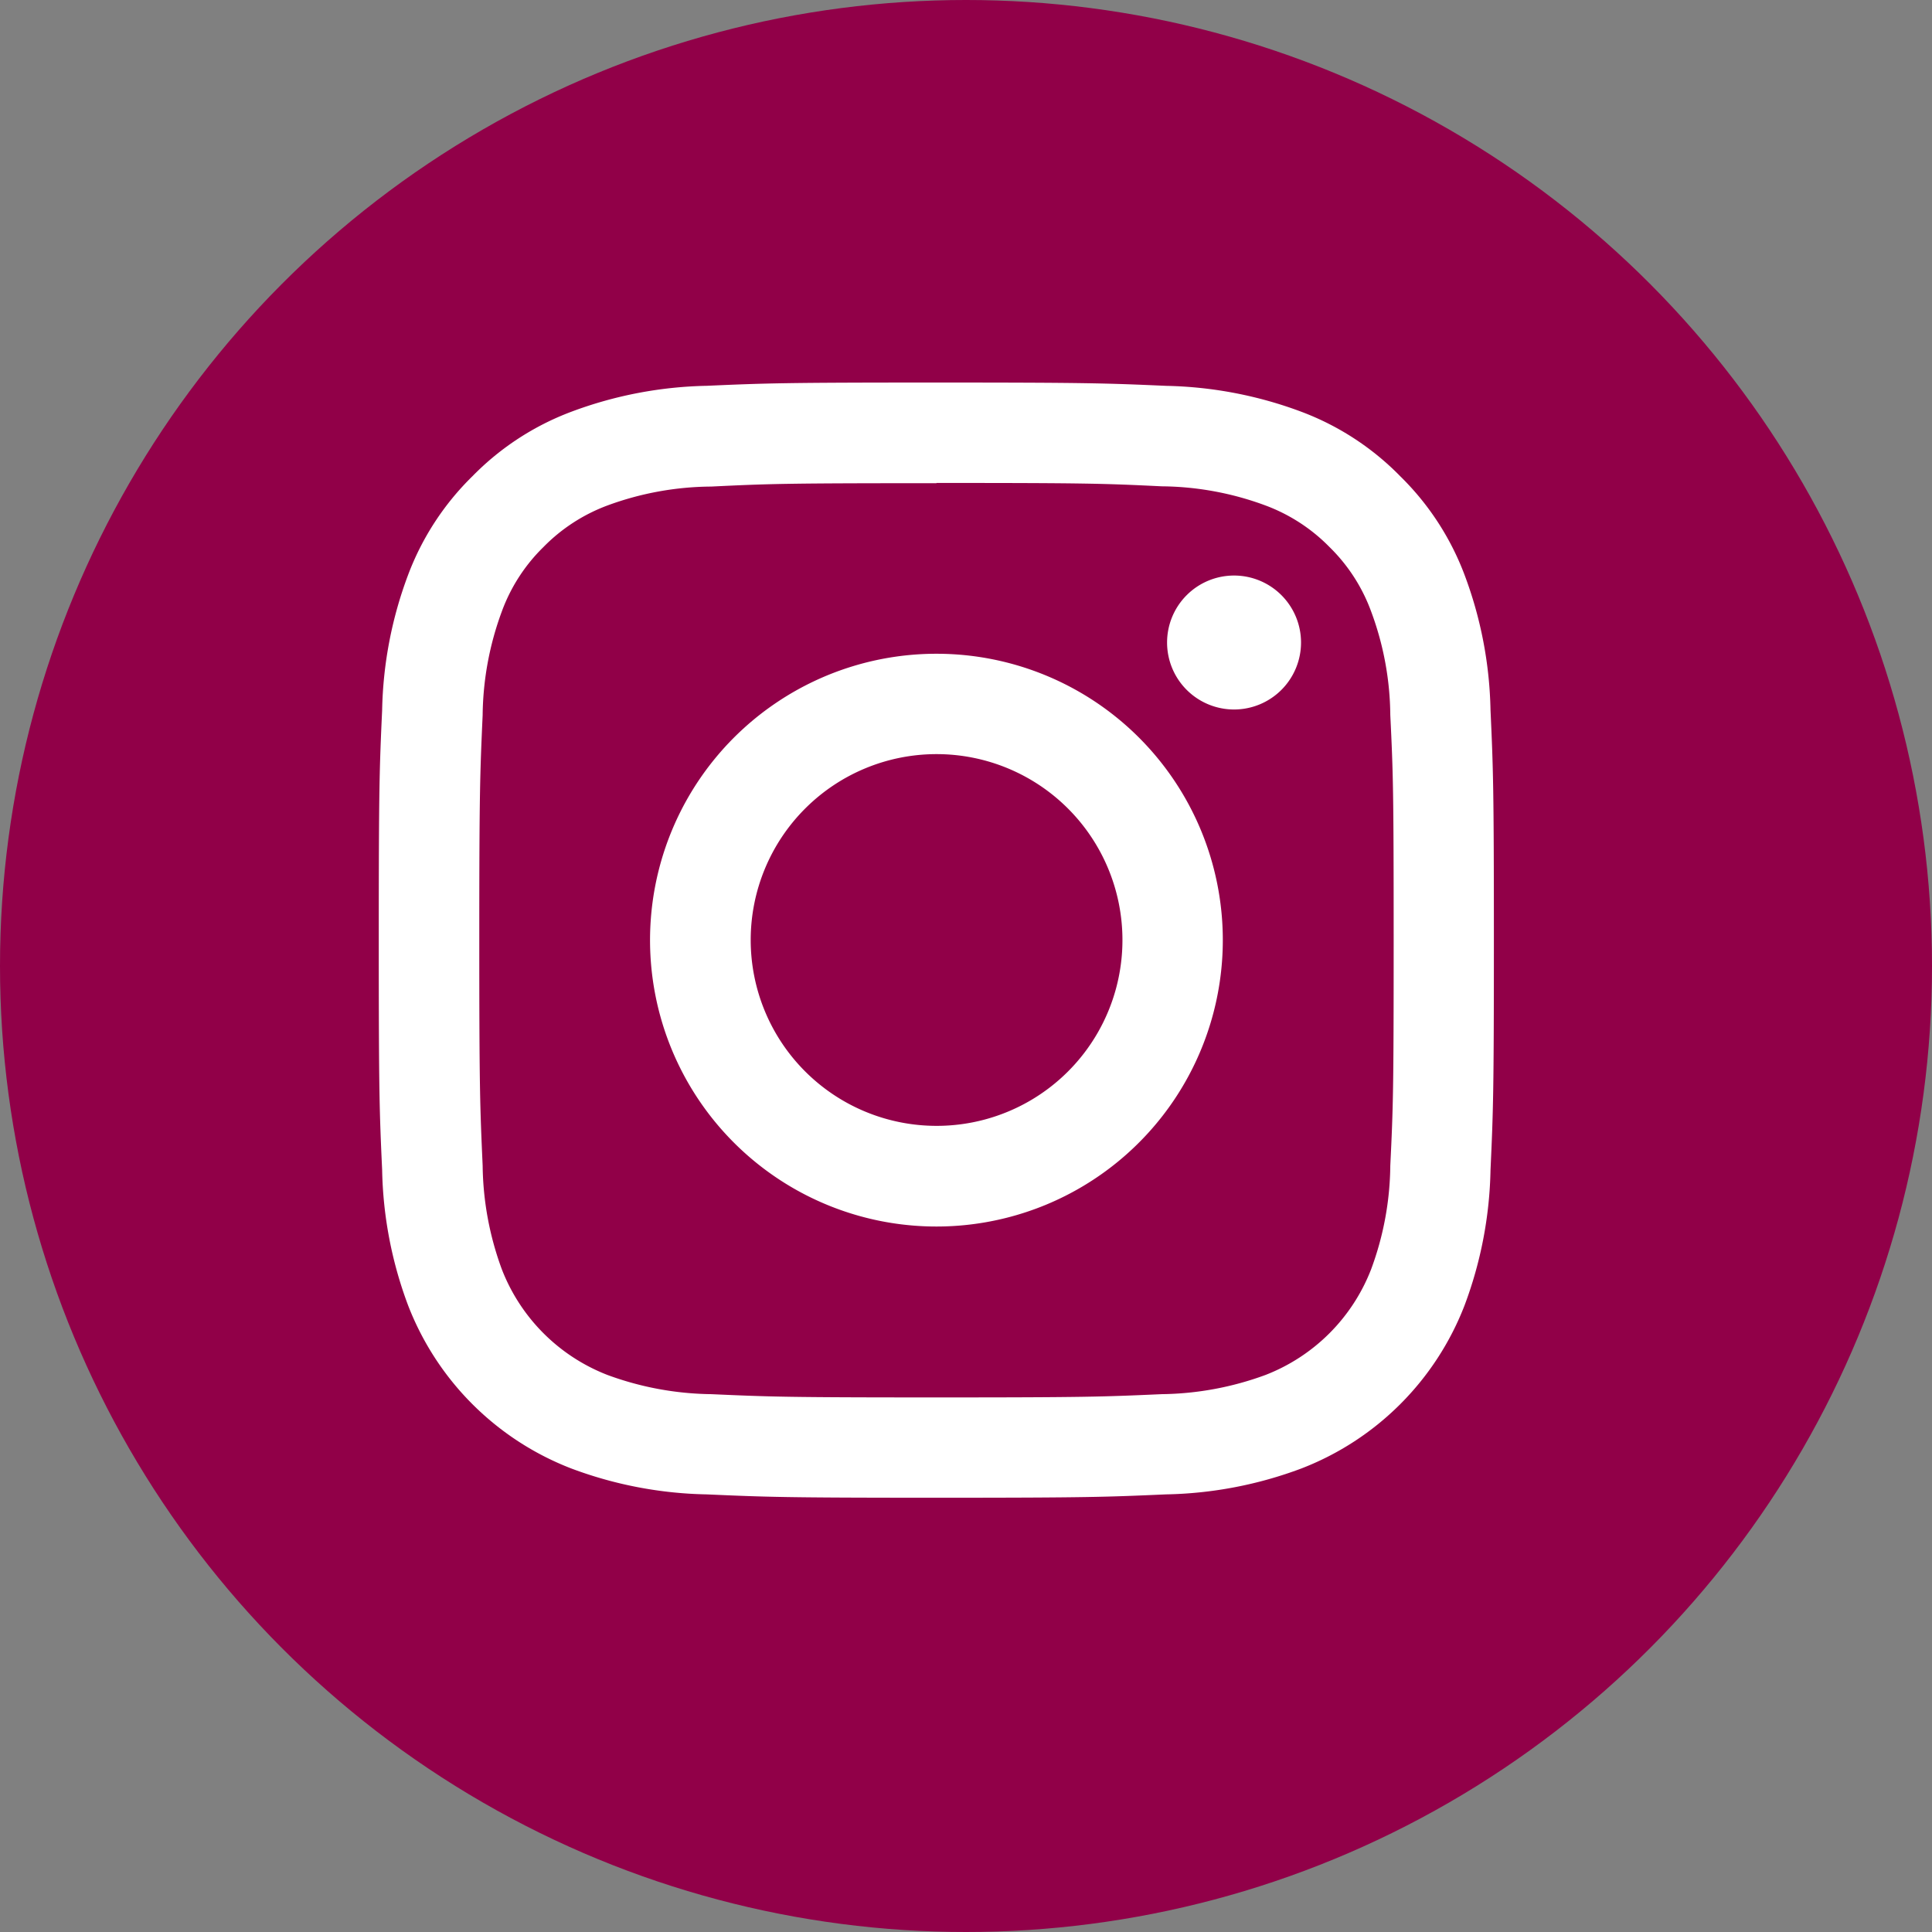 <svg xmlns="http://www.w3.org/2000/svg" xmlns:xlink="http://www.w3.org/1999/xlink" width="39" height="39" viewBox="0 0 39 39">
  <rect x="0" y="0" width="39" height="39" fill="#808080" stroke="none"/>
  <defs>
    <clipPath id="clip-path">
      <rect id="Rechteck_854" data-name="Rechteck 854" width="22.51" height="22.511" fill="#fff"/>
    </clipPath>
  </defs>
  <g id="Gruppe_1439" data-name="Gruppe 1439" transform="translate(-586 -7614)">
    <circle id="Ellipse_56" data-name="Ellipse 56" cx="19.5" cy="19.5" r="19.5" transform="translate(586 7614)" fill="#910048"/>
    <g id="Gruppe_912" data-name="Gruppe 912" transform="translate(593.649 7621.722)">
      <g id="Gruppe_911" data-name="Gruppe 911" transform="translate(0 0)" clip-path="url(#clip-path)">
        <path id="Pfad_598" data-name="Pfad 598" d="M75.915,0c-3.056,0-3.439.013-4.639.066a8.232,8.232,0,0,0-2.733.524,5.491,5.491,0,0,0-1.994,1.3,5.494,5.494,0,0,0-1.3,1.993,8.191,8.191,0,0,0-.524,2.73c-.055,1.2-.068,1.588-.068,4.644s.013,3.439.068,4.638a8.2,8.2,0,0,0,.524,2.734,5.75,5.75,0,0,0,3.291,3.291,8.194,8.194,0,0,0,2.733.524c1.2.053,1.583.068,4.639.068s3.439-.015,4.639-.068a8.194,8.194,0,0,0,2.733-.524,5.75,5.75,0,0,0,3.291-3.291,8.2,8.2,0,0,0,.524-2.734c.055-1.2.068-1.583.068-4.638s-.013-3.44-.068-4.644a8.191,8.191,0,0,0-.524-2.73,5.494,5.494,0,0,0-1.3-1.993,5.491,5.491,0,0,0-1.994-1.3A8.232,8.232,0,0,0,80.555.067C79.354.014,78.971,0,75.915,0m0,2.027c3.006,0,3.362.01,4.548.068a6.161,6.161,0,0,1,2.092.386,3.533,3.533,0,0,1,1.294.84,3.5,3.5,0,0,1,.84,1.3,6.123,6.123,0,0,1,.387,2.09c.058,1.188.068,1.544.068,4.549s-.01,3.362-.068,4.548a6.159,6.159,0,0,1-.387,2.092,3.734,3.734,0,0,1-2.134,2.134,6.265,6.265,0,0,1-2.092.387c-1.186.053-1.542.066-4.548.066s-3.362-.013-4.548-.066a6.265,6.265,0,0,1-2.092-.387A3.734,3.734,0,0,1,67.141,17.9a6.235,6.235,0,0,1-.387-2.092c-.053-1.186-.068-1.544-.068-4.548s.015-3.362.068-4.549a6.2,6.2,0,0,1,.387-2.09,3.5,3.5,0,0,1,.84-1.3,3.534,3.534,0,0,1,1.294-.84A6.161,6.161,0,0,1,71.367,2.1c1.186-.058,1.542-.068,4.548-.068" transform="translate(-64.66 0)" fill="#fff"/>
        <path id="Pfad_599" data-name="Pfad 599" d="M74.146,13.237A3.752,3.752,0,1,1,77.9,9.485a3.75,3.75,0,0,1-3.752,3.752m0-9.53a5.781,5.781,0,1,0,5.778,5.778,5.778,5.778,0,0,0-5.778-5.778" transform="translate(-62.891 1.768)" fill="#fff"/>
        <path id="Pfad_600" data-name="Pfad 600" d="M78.135,3.99a1.352,1.352,0,1,1-1.352-1.352A1.352,1.352,0,0,1,78.135,3.99" transform="translate(-59.521 1.258)" fill="#fff"/>
      </g>
    </g>
  </g>
</svg>
